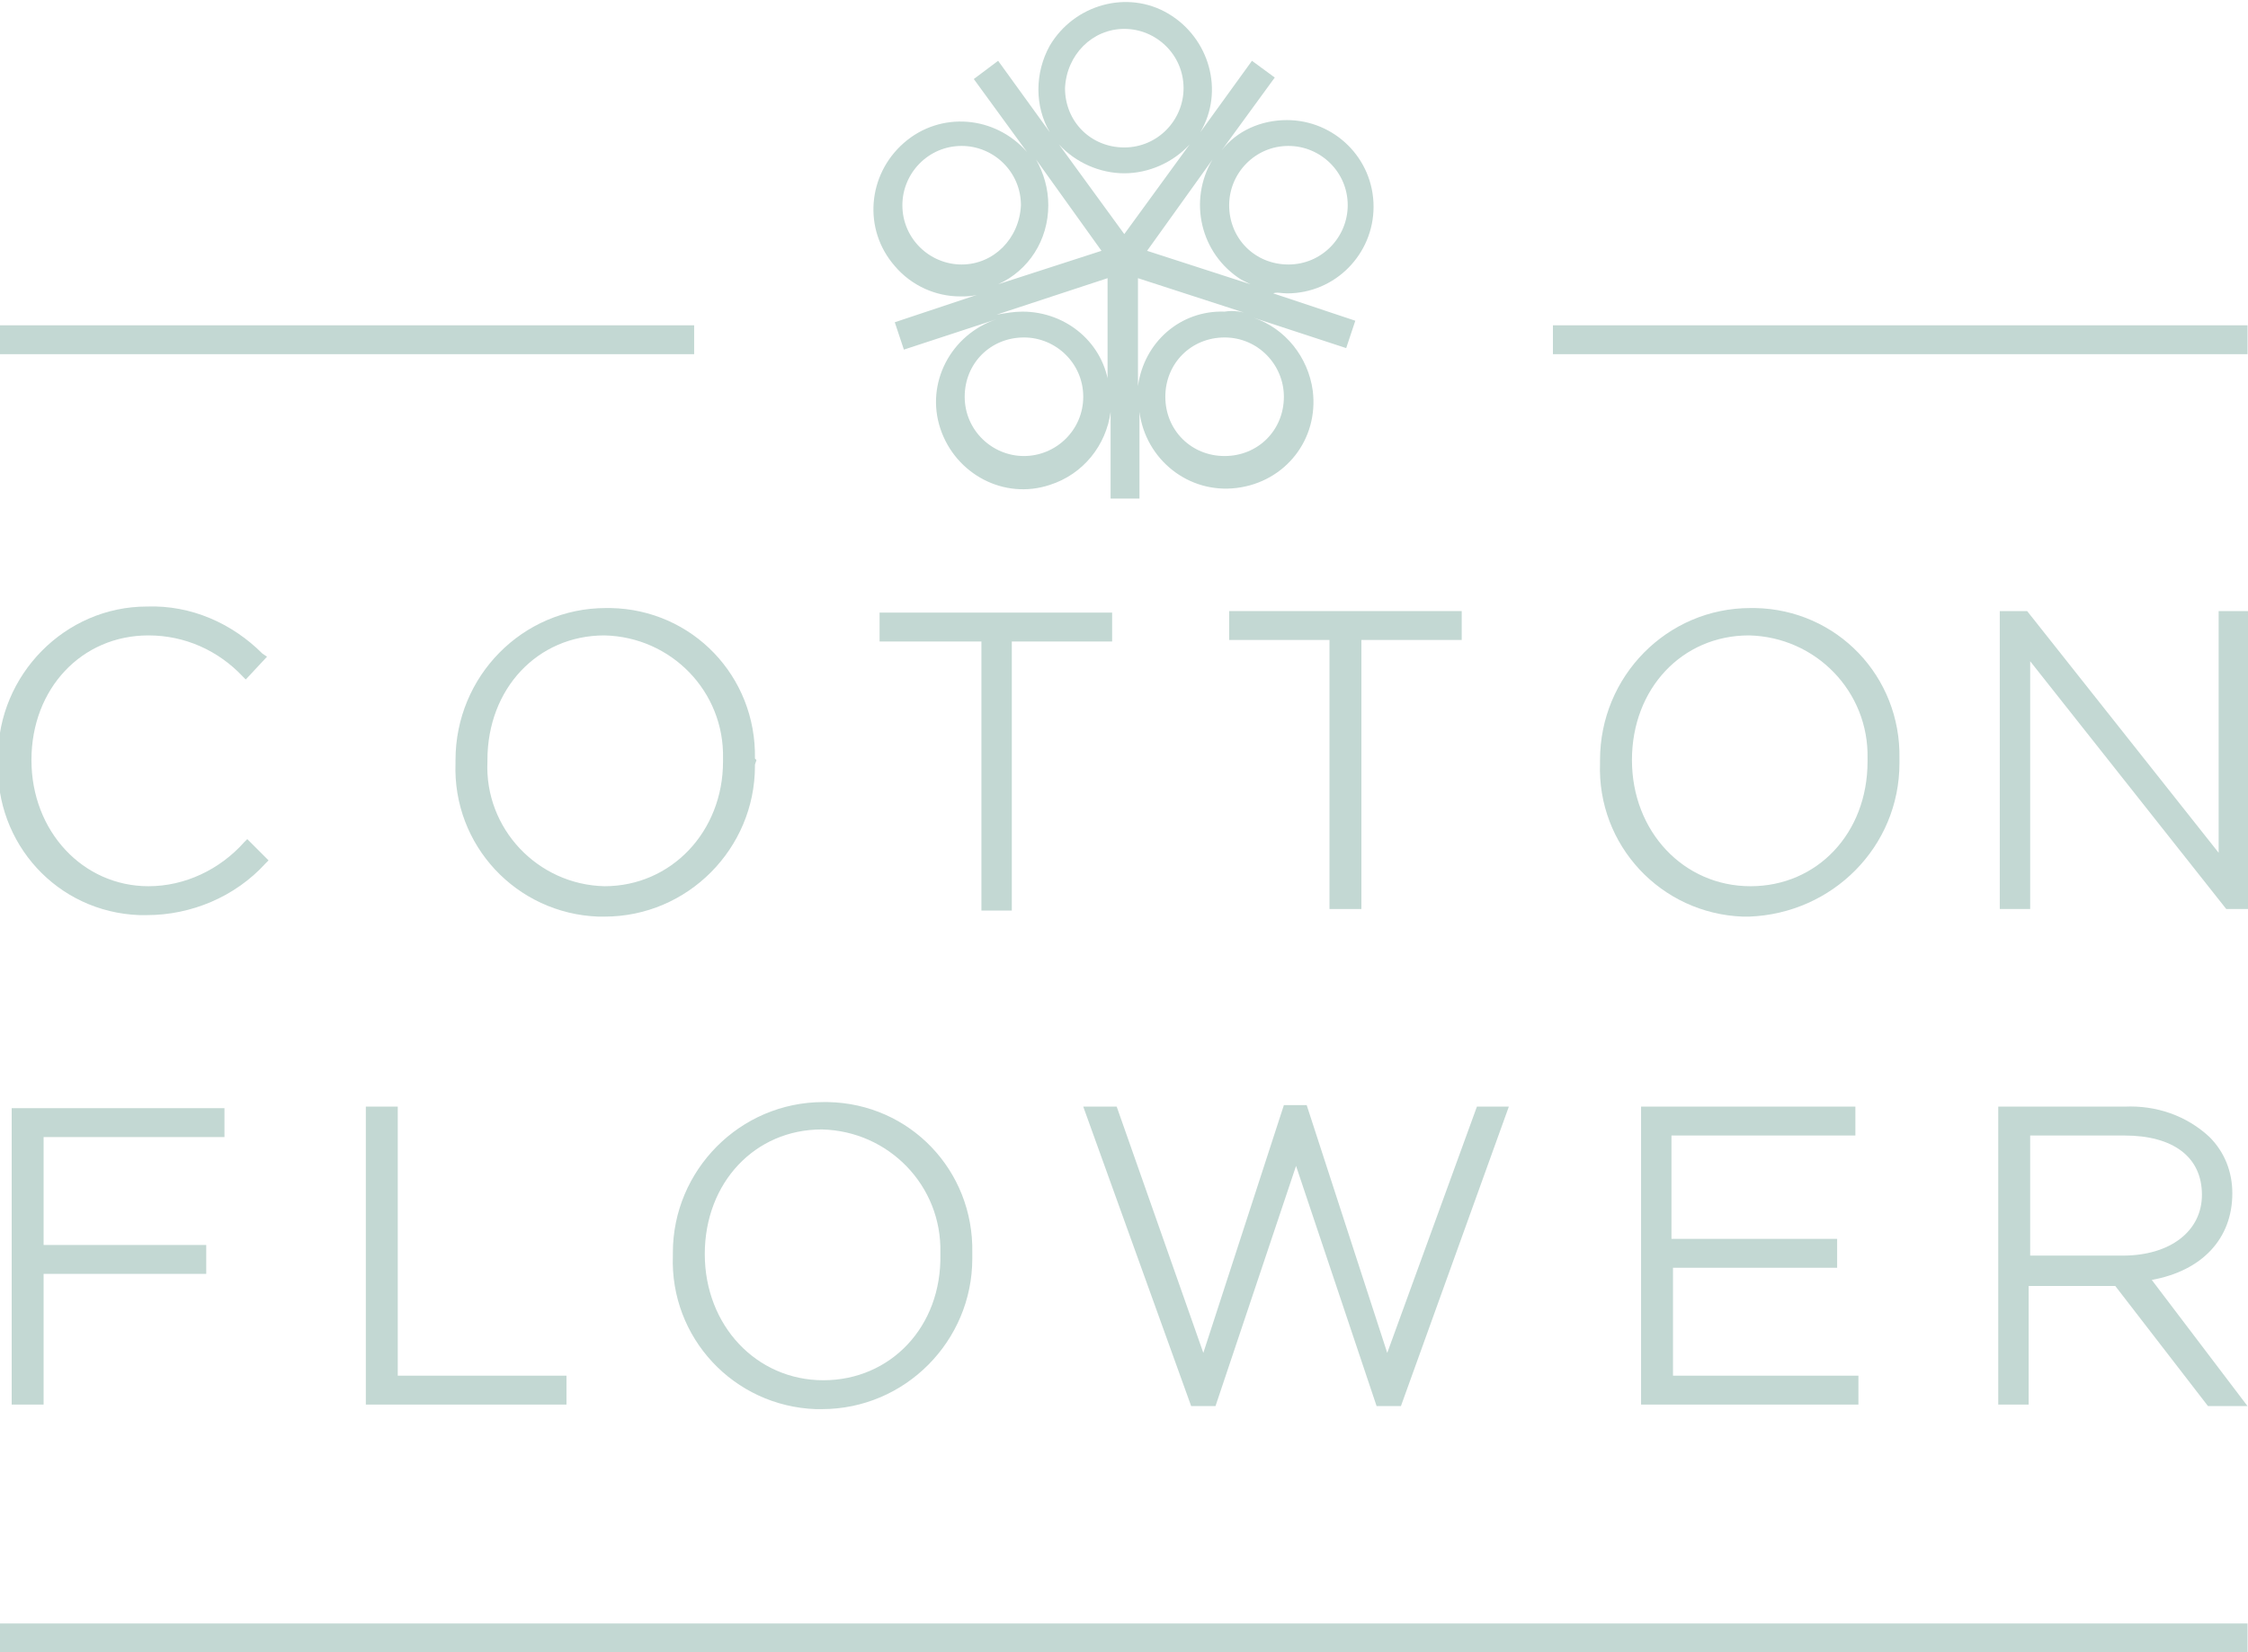 <svg xmlns="http://www.w3.org/2000/svg" xmlns:xlink="http://www.w3.org/1999/xlink" id="Capa_1" x="0px" y="0px" viewBox="0 0 147.9 108.7" style="enable-background:new 0 0 147.9 108.7;" xml:space="preserve"><style type="text/css">	.st0{fill:#C3D8D3;}	.st1{fill:none;}</style><g id="Grupo_26783" transform="translate(-23032.031 593)">	<path id="Trazado_5057" class="st0" d="M23048.1-537.6c-1.6,1.8-3.9,2.9-6.3,2.9c-4.3,0-7.7-3.6-7.7-8.3c0-4.7,3.3-8.2,7.7-8.2   c2.4,0,4.6,1,6.2,2.7l0.2,0.2l1.4-1.5l-0.3-0.2c-2-2-4.7-3.2-7.6-3.1c-5.4,0-9.8,4.5-9.8,9.9c0,0.1,0,0.1,0,0.2v0.1   c-0.2,5.4,3.9,9.9,9.3,10.1c0.2,0,0.3,0,0.5,0c2.9,0,5.8-1.2,7.8-3.4l0.2-0.2l-1.4-1.4L23048.1-537.6z"></path>	<path id="Trazado_5058" class="st0" d="M23081.8-543l-0.1-0.1c0.1-5.4-4.1-9.8-9.5-9.9c-0.1,0-0.2,0-0.3,0c-5.5,0-9.9,4.5-9.9,10   c0,0,0,0.1,0,0.1v0.1c-0.2,5.4,4,9.9,9.4,10.1c0.1,0,0.3,0,0.4,0c5.5,0,9.9-4.5,9.9-9.9c0,0,0,0,0-0.1L23081.8-543z M23071.8-534.7   c-4.4-0.1-7.9-3.8-7.7-8.2c0,0,0-0.1,0-0.1c0-4.7,3.3-8.2,7.7-8.2c4.4,0.1,7.9,3.7,7.8,8.1c0,0,0,0.1,0,0.1v0.1   C23079.6-538.3,23076.2-534.7,23071.8-534.7L23071.8-534.7z"></path>	<path id="Trazado_5059" class="st0" d="M23090-550.8h6.6v17.7h2v-17.7h6.6v-1.9h-15.3V-550.8z"></path>	<path id="Trazado_5060" class="st0" d="M23119.6-533.2h2v-17.7h6.6v-1.9h-15.3v1.9h6.6V-533.2z"></path>	<path id="Trazado_5061" class="st0" d="M23157-542.8L23157-542.8v-0.3l0,0c0.1-5.4-4.1-9.8-9.5-9.9c-0.1,0-0.2,0-0.3,0   c-5.5,0-9.9,4.5-9.9,10c0,0,0,0.1,0,0.1v0.1c-0.2,5.4,4,9.9,9.4,10.1c0.1,0,0.3,0,0.4,0C23152.6-532.9,23157-537.3,23157-542.8   C23157-542.8,23157-542.8,23157-542.8z M23147.1-551.2c4.4,0.1,7.9,3.7,7.8,8.1c0,0,0,0.1,0,0.1v0.1c0,4.7-3.3,8.2-7.7,8.2   s-7.8-3.6-7.8-8.3S23142.7-551.2,23147.1-551.2z"></path>	<path id="Trazado_5062" class="st0" d="M23180-533.2v-19.6h-2v15.9l-12.6-15.9h-1.8v19.6h2v-16.3l12.9,16.3H23180z"></path>	<path id="Trazado_5063" class="st0" d="M23032.9-500.6h2v-8.6h10.7v-1.9h-10.7v-7.1h11.9v-1.9h-14V-500.6z"></path>	<path id="Trazado_5064" class="st0" d="M23058.1-520.2h-2v19.6h13.2v-1.9h-11.1V-520.2z"></path>	<path id="Trazado_5065" class="st0" d="M23096-510.6c0.1-5.4-4.1-9.8-9.5-9.9c-0.1,0-0.2,0-0.3,0c-5.5,0-9.9,4.5-9.9,9.9   c0,0.1,0,0.1,0,0.2l0,0c-0.2,5.4,4,9.9,9.4,10.1c0.1,0,0.3,0,0.4,0c5.5,0,9.9-4.5,9.9-9.9c0,0,0-0.1,0-0.1l0,0V-510.6L23096-510.6z    M23086.2-502.2c-4.4,0-7.8-3.6-7.8-8.3s3.3-8.2,7.7-8.2c4.4,0.1,7.9,3.7,7.8,8.1c0,0,0,0.1,0,0.1l0,0   C23094-505.7,23090.6-502.2,23086.2-502.2z"></path>	<path id="Trazado_5066" class="st0" d="M23123.3-504l-5.3-16.3h-1.5l-5.3,16.3l-5.7-16.2h-2.2l7.1,19.7h1.6l5.3-15.8l5.3,15.8h1.6   l7.1-19.7h-2.1L23123.3-504z"></path>	<path id="Trazado_5067" class="st0" d="M23142-509.6h10.9v-1.9h-10.9v-6.8h12.1v-1.9h-14.1v19.6h14.3v-1.9h-12.2V-509.6z"></path>	<path id="Trazado_5068" class="st0" d="M23173.6-508.8c3.3-0.6,5.3-2.7,5.3-5.7c0-1.4-0.5-2.7-1.5-3.7c-1.5-1.4-3.5-2.1-5.6-2h-8.3   v19.6h2v-7.8h5.7l6.1,7.9h2.6L23173.6-508.8z M23165.6-518.3h6.2c3.2,0,5.1,1.4,5.1,3.9c0,2.4-2.1,4-5.2,4h-6.1V-518.3z"></path>	<rect id="Rect&#xE1;ngulo_3920" x="23032" y="-486.2" class="st0" width="147.9" height="1.9"></rect>	<rect id="Rect&#xE1;ngulo_3921" x="23032" y="-571.6" class="st0" width="45.7" height="1.9"></rect>	<rect id="Rect&#xE1;ngulo_3922" x="23134.2" y="-571.6" class="st0" width="45.7" height="1.9"></rect>	<g>		<path class="st1" d="M23097.7-574.3l6.8-2.2l-4.3-6c0.6,0.9,0.8,1.9,0.8,3h0C23101-577.2,23099.7-575.2,23097.7-574.3z"></path>		<path class="st1" d="M23099.4-572.6L23099.4-572.6c2.9,0,5.3,2.2,5.7,5.1v-7.2l-7.3,2.4    C23098.3-572.5,23098.8-572.6,23099.4-572.6z"></path>		<path class="st1" d="M23099.4-570.7c-2.1,0-3.9,1.7-3.9,3.9s1.7,3.9,3.9,3.9c2.1,0,3.9-1.7,3.9-3.9S23101.5-570.7,23099.4-570.7z"></path>		<path class="st1" d="M23099.1-579.5c0-2.1-1.7-3.9-3.9-3.9c-2.1,0-3.9,1.7-3.9,3.9c0,2.1,1.7,3.9,3.9,3.9    C23097.4-575.6,23099.1-577.3,23099.1-579.5z"></path>		<path class="st1" d="M23114.3-574.4c-0.2-0.1-0.4-0.2-0.6-0.3c-2.7-1.6-3.5-5.2-1.9-7.9l-4.3,6L23114.3-574.4z"></path>		<path class="st1" d="M23106-583.4c2.1,0,3.9-1.7,3.9-3.9c0-2.1-1.7-3.9-3.9-3.9s-3.9,1.7-3.9,3.9    C23102.2-585.1,23103.9-583.4,23106-583.4z"></path>		<path class="st1" d="M23120.6-579.5c0-2.1-1.7-3.9-3.9-3.9c-2.1,0-3.9,1.7-3.9,3.9c0,2.1,1.7,3.9,3.9,3.9    C23118.9-575.6,23120.6-577.3,23120.6-579.5z"></path>		<path class="st1" d="M23106-581.5c-1.6,0-3.2-0.7-4.3-1.9l4.3,5.9l4.3-5.9C23109.2-582.2,23107.7-581.5,23106-581.5z"></path>		<path class="st1" d="M23112.6-572.6L23112.6-572.6c0.6,0,1.1,0.1,1.7,0.3l-7.4-2.4v7.1C23107.3-570.5,23109.7-572.6,23112.6-572.6    z"></path>		<path class="st0" d="M23116.7-573.7c3.2,0,5.7-2.6,5.7-5.7c0-3.2-2.6-5.7-5.7-5.7c-1.7,0-3.3,0.7-4.3,2l3.5-4.8l-1.5-1.1l-3.4,4.7    c1.6-2.7,0.6-6.2-2.1-7.8c-2.7-1.6-6.2-0.6-7.8,2.1c-1,1.8-1,4,0,5.7l-3.4-4.7l-0.8,0.6l-0.8,0.6l3.5,4.8    c-2.1-2.4-5.7-2.7-8.1-0.6c-2.4,2.1-2.7,5.7-0.6,8.1c1.1,1.3,2.7,2,4.3,2c0.4,0,0.7,0,1.1-0.1l-5.4,1.8l0.6,1.8l6.1-2    c-3,1-4.7,4.2-3.7,7.2c1,3,4.2,4.7,7.2,3.7c2.2-0.7,3.7-2.6,4-4.8v5.7h1.9v-5.7c0.4,3.1,3.2,5.4,6.4,5s5.4-3.2,5-6.4    c-0.3-2.2-1.8-4.1-3.9-4.8l6.1,2l0.6-1.8l-5.4-1.8C23116-573.8,23116.4-573.7,23116.7-573.7z M23111.8-582.5    c-1.6,2.7-0.8,6.2,1.9,7.9c0.2,0.1,0.4,0.2,0.6,0.3l-6.8-2.2L23111.8-582.5z M23106-591.1c2.1,0,3.9,1.7,3.9,3.9    c0,2.1-1.7,3.9-3.9,3.9s-3.9-1.7-3.9-3.9C23102.2-589.4,23103.9-591.1,23106-591.1z M23101-579.5c0-1.1-0.3-2.1-0.8-3l4.3,6    l-6.8,2.2C23099.7-575.2,23101-577.2,23101-579.5L23101-579.5z M23095.3-575.6c-2.1,0-3.9-1.7-3.9-3.9c0-2.1,1.7-3.9,3.9-3.9    c2.1,0,3.9,1.7,3.9,3.9C23099.1-577.3,23097.4-575.6,23095.3-575.6z M23099.4-563c-2.1,0-3.9-1.7-3.9-3.9s1.7-3.9,3.9-3.9    c2.1,0,3.9,1.7,3.9,3.9S23101.5-563,23099.4-563z M23105-567.5c-0.3-2.9-2.8-5-5.7-5v0c-0.6,0-1.1,0.1-1.7,0.2l7.3-2.4V-567.5z     M23106-577.6l-4.3-5.9c1.1,1.2,2.7,1.9,4.3,1.9c1.6,0,3.2-0.7,4.3-1.9L23106-577.6z M23106.9-567.6v-7.1l7.4,2.4    c-0.5-0.2-1.1-0.3-1.7-0.2v0C23109.7-572.6,23107.3-570.5,23106.9-567.6z M23116.5-566.9L23116.5-566.9c0,2.2-1.7,3.9-3.9,3.9    c-2.2,0-3.9-1.7-3.9-3.9c0-2.2,1.7-3.9,3.9-3.9S23116.5-569,23116.5-566.9z M23112.9-579.5c0-2.1,1.7-3.9,3.9-3.9    c2.1,0,3.9,1.7,3.9,3.9c0,2.1-1.7,3.9-3.9,3.9C23114.6-575.6,23112.9-577.3,23112.9-579.5z"></path>	</g></g></svg>